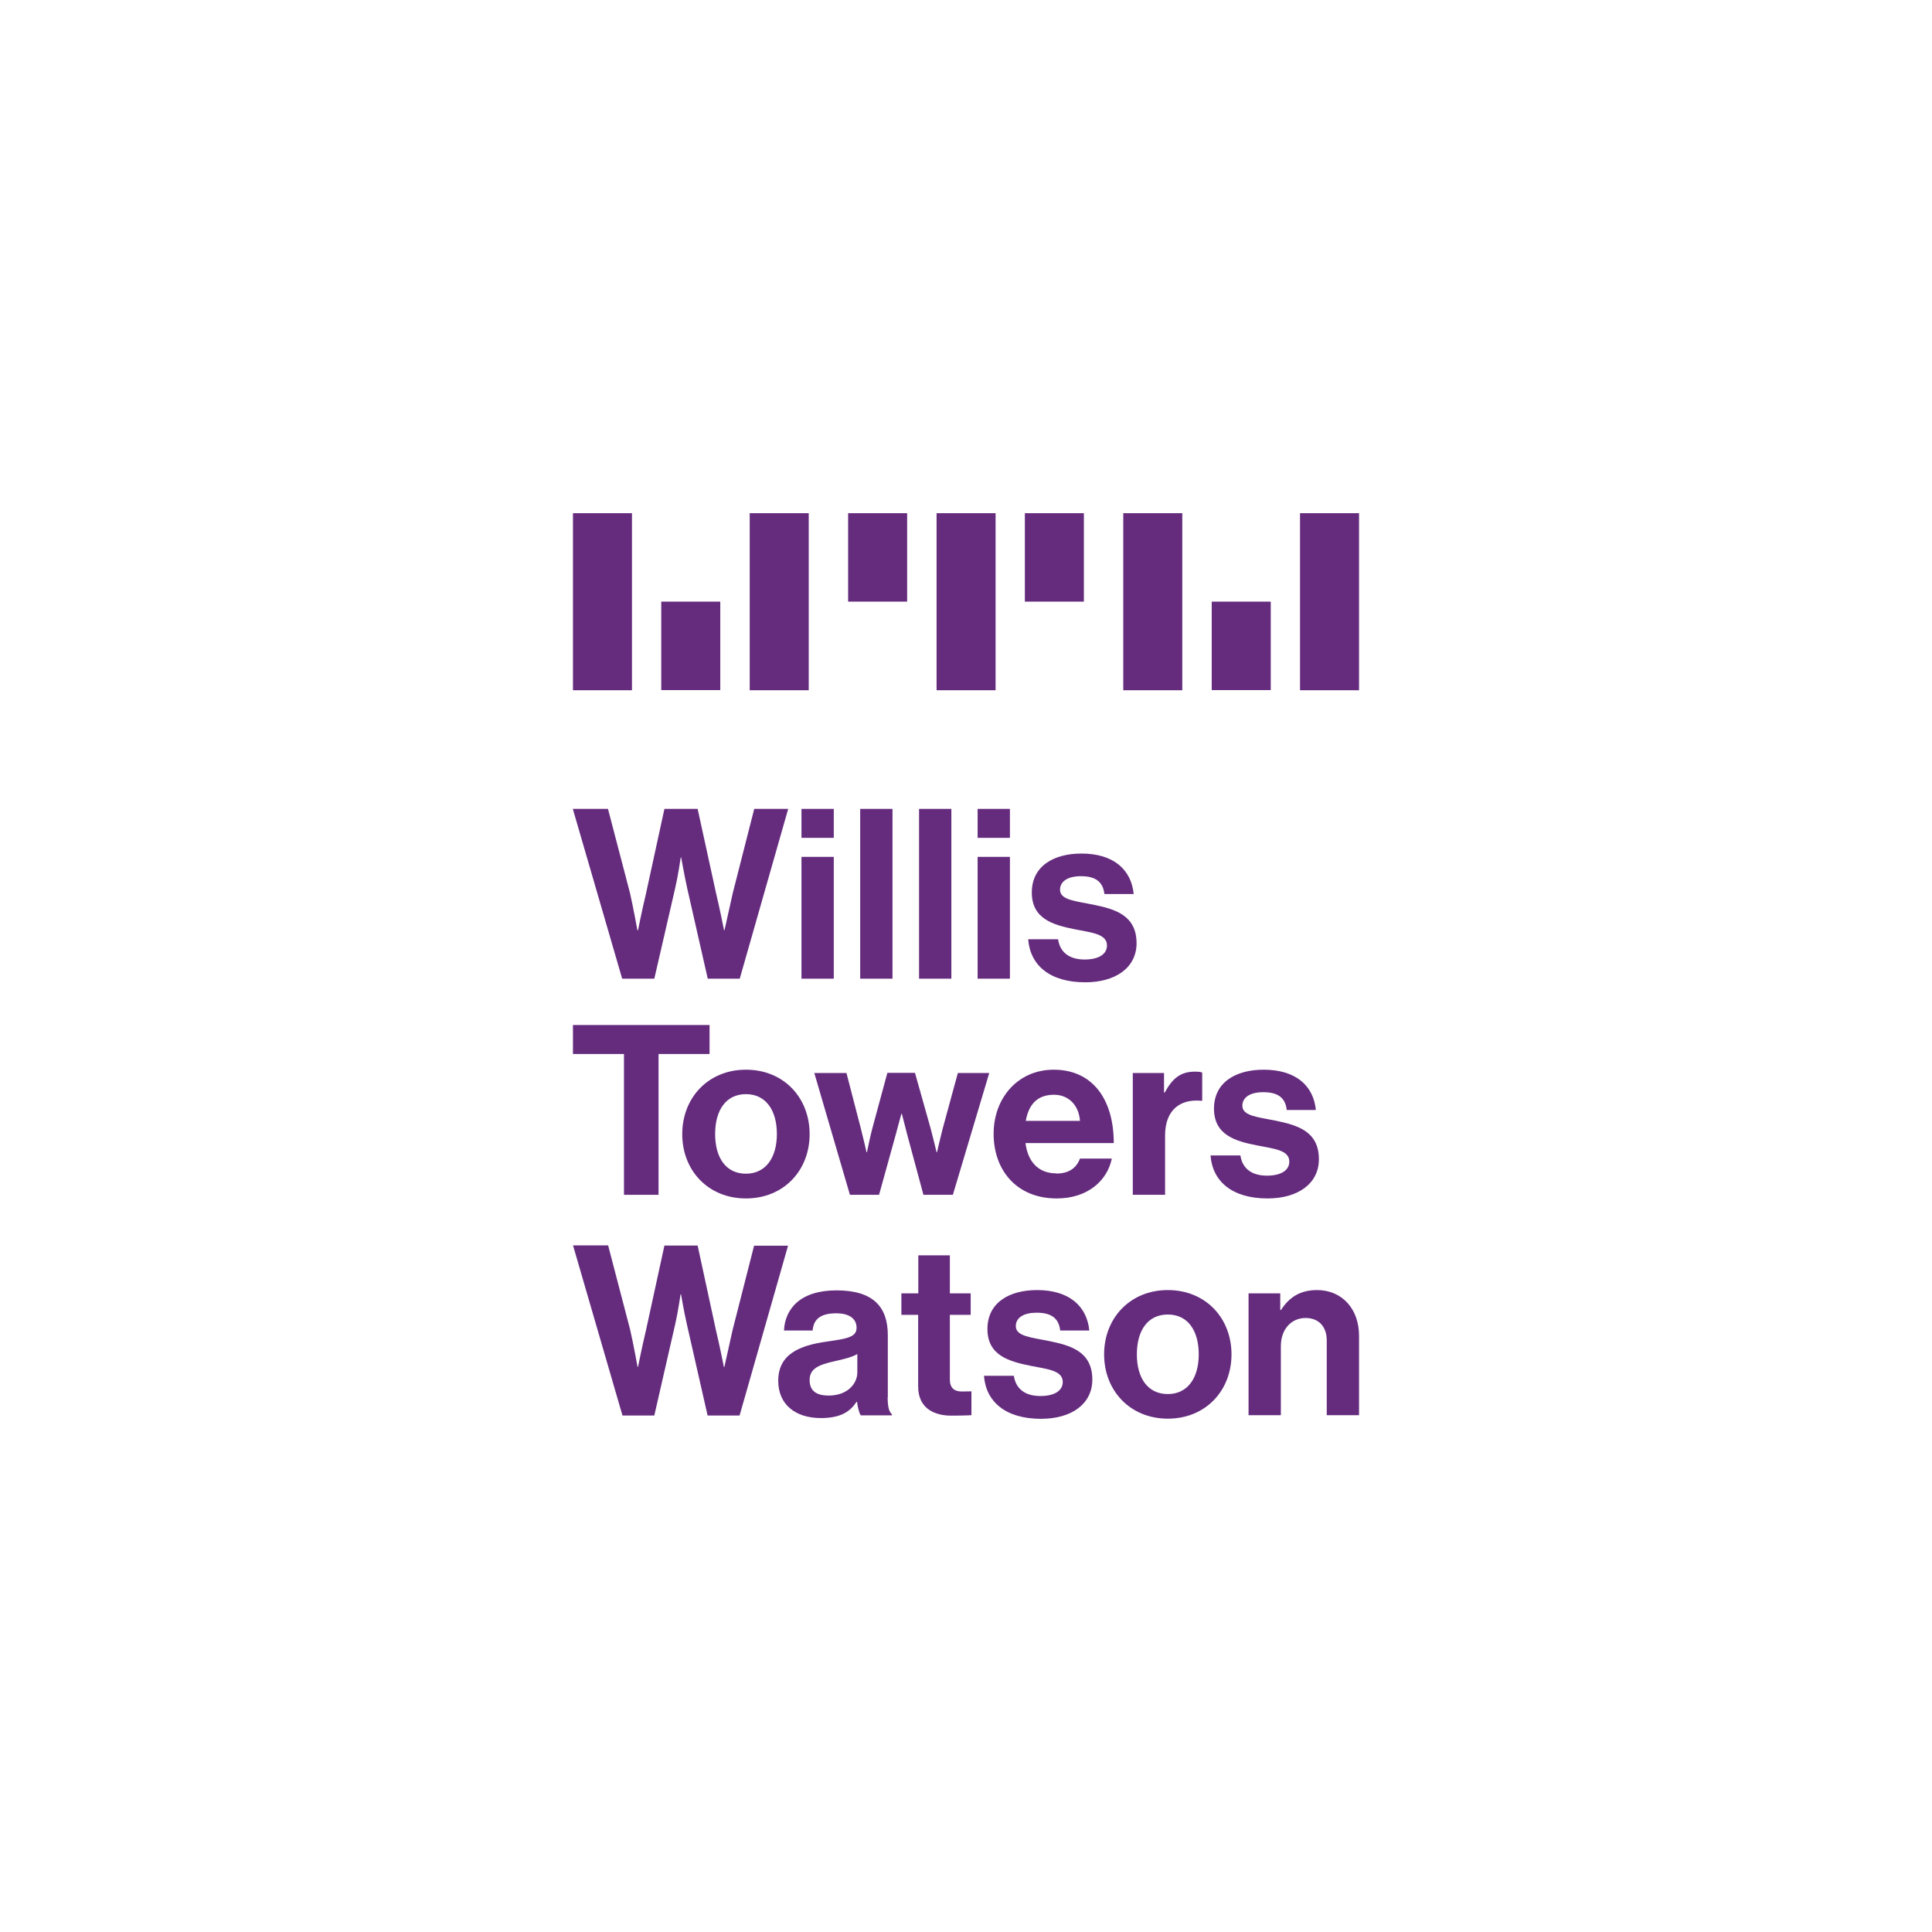 <?xml version="1.0" encoding="UTF-8"?><svg id="Livello_1" xmlns="http://www.w3.org/2000/svg" viewBox="0 0 128 128"><defs><style>.cls-1{fill:#652c7e;}</style></defs><path class="cls-1" d="m37.96,82.51h2.33l1.46,5.59c.22.96.49,2.46.49,2.46h.03s.28-1.4.52-2.39l1.23-5.65h2.2l1.22,5.64c.24.99.52,2.41.52,2.41h.03s.33-1.49.55-2.47l1.42-5.57h2.25l-3.21,11.25h-2.12l-1.37-6.03c-.19-.82-.39-2-.39-2h-.03s-.17,1.18-.36,2l-1.38,6.03h-2.11l-3.27-11.25"/><path class="cls-1" d="m58.82,92.57v-4.11c0-1.89-.98-2.97-3.4-2.97s-3.41,1.24-3.48,2.66h1.9c.06-.77.55-1.14,1.56-1.14.9,0,1.35.38,1.35.96,0,.61-.61.72-1.95.91-1.8.25-3.24.82-3.24,2.6,0,1.6,1.17,2.47,2.82,2.47,1.38,0,1.97-.47,2.37-1.08h.03c.05.36.13.74.25.9h2.06v-.08c-.19-.14-.28-.5-.28-1.12m-2.01-1.65c0,.78-.68,1.54-1.9,1.54-.75,0-1.26-.27-1.26-1.02s.55-1.01,1.67-1.26c.54-.12,1.11-.25,1.49-.47v1.21Z"/><path class="cls-1" d="m59.71,87.11h1.12v4.74c0,1.52,1.15,1.94,2.19,1.94.85,0,1.34-.03,1.34-.03v-1.58s-.36.01-.63.01c-.47,0-.8-.2-.8-.8v-4.28h1.38v-1.42h-1.38v-2.52h-2.09v2.52h-1.12v1.42Z"/><path class="cls-1" d="m65.19,91.15c.13,1.72,1.43,2.85,3.78,2.85,2.02,0,3.4-.98,3.4-2.6,0-1.89-1.5-2.27-2.85-2.55-1.15-.24-2.22-.3-2.22-.99,0-.58.55-.89,1.38-.89.91,0,1.47.32,1.56,1.18h1.93c-.16-1.62-1.34-2.68-3.46-2.68-1.84,0-3.29.83-3.29,2.58s1.42,2.15,2.87,2.44c1.1.22,2.12.3,2.12,1.07,0,.57-.54.93-1.48.93s-1.62-.41-1.76-1.34h-1.98"/><path class="cls-1" d="m77.37,85.47c-2.5,0-4.22,1.86-4.22,4.26s1.72,4.26,4.22,4.26,4.22-1.85,4.22-4.26-1.72-4.26-4.22-4.26m0,6.89c-1.32,0-2.05-1.05-2.05-2.63s.72-2.64,2.05-2.64,2.05,1.07,2.05,2.64-.74,2.63-2.05,2.63"/><path class="cls-1" d="m84.81,85.69h-2.09v8.07h2.14v-4.58c0-1.11.69-1.86,1.64-1.86.9,0,1.4.61,1.4,1.48v4.96h2.14v-5.27c0-1.76-1.12-3.02-2.78-3.02-1.1,0-1.84.46-2.39,1.32h-.05v-1.1Z"/><polygon class="cls-1" points="37.96 67.91 37.96 69.83 41.34 69.83 41.34 79.16 43.63 79.16 43.63 69.83 47.01 69.83 47.01 67.91 37.96 67.91"/><path class="cls-1" d="m49.42,70.87c-2.5,0-4.22,1.86-4.22,4.27s1.72,4.26,4.22,4.26,4.22-1.85,4.22-4.26-1.71-4.27-4.22-4.27m0,6.89c-1.32,0-2.04-1.05-2.04-2.63s.72-2.64,2.04-2.64,2.05,1.07,2.05,2.64-.74,2.63-2.05,2.63"/><path class="cls-1" d="m56.31,79.16h1.93l1.1-3.97c.17-.65.38-1.4.38-1.4h.03s.19.75.36,1.4l1.07,3.97h1.95l2.41-8.07h-2.08l-1.02,3.74c-.17.66-.36,1.51-.36,1.51h-.03s-.2-.85-.38-1.53l-1.05-3.73h-1.83l-1.01,3.73c-.17.66-.34,1.53-.34,1.53h-.03s-.19-.85-.36-1.51l-.97-3.74h-2.13l2.36,8.07Z"/><path class="cls-1" d="m70,77.74c-1.21,0-1.9-.77-2.06-2.01h5.85c0-2.88-1.39-4.86-3.98-4.86-2.36,0-3.98,1.86-3.98,4.25s1.51,4.28,4.18,4.28c2.08,0,3.36-1.21,3.65-2.64h-2.11c-.23.61-.72.99-1.56.99m-.16-5.22c.98,0,1.65.71,1.72,1.73h-3.59c.19-1.06.74-1.73,1.87-1.73"/><path class="cls-1" d="m77.11,71.09h-2.06v8.07h2.14v-3.93c0-1.7,1.01-2.44,2.41-2.3h.05v-1.87c-.13-.05-.27-.06-.5-.06-.95,0-1.49.47-1.98,1.38h-.05v-1.29Z"/><path class="cls-1" d="m80.2,76.55c.13,1.72,1.43,2.85,3.78,2.85,2.01,0,3.4-.98,3.4-2.6,0-1.89-1.49-2.26-2.85-2.55-1.15-.24-2.22-.3-2.22-.99,0-.58.55-.9,1.38-.9.91,0,1.47.32,1.56,1.18h1.93c-.16-1.62-1.34-2.67-3.46-2.67-1.84,0-3.29.83-3.29,2.58s1.42,2.16,2.87,2.44c1.1.22,2.12.3,2.12,1.07,0,.57-.54.93-1.48.93s-1.62-.41-1.76-1.34h-1.98"/><path class="cls-1" d="m41.24,64.84h2.11l1.39-6.03c.19-.82.36-2,.36-2h.03s.21,1.18.39,2l1.37,6.03h2.12l3.21-11.25h-2.25l-1.42,5.57c-.22.97-.55,2.47-.55,2.47h-.03s-.28-1.42-.52-2.41l-1.23-5.63h-2.2l-1.23,5.65c-.24.99-.52,2.39-.52,2.39h-.04s-.27-1.49-.49-2.46l-1.46-5.58h-2.33l3.27,11.25Z"/><rect class="cls-1" x="53.1" y="53.59" width="2.14" height="1.92"/><rect class="cls-1" x="53.1" y="56.77" width="2.14" height="8.07"/><rect class="cls-1" x="56.99" y="53.59" width="2.14" height="11.25"/><rect class="cls-1" x="60.89" y="53.59" width="2.14" height="11.25"/><rect class="cls-1" x="64.77" y="53.59" width="2.14" height="1.92"/><rect class="cls-1" x="64.77" y="56.77" width="2.14" height="8.07"/><path class="cls-1" d="m68.12,62.23c.13,1.72,1.43,2.85,3.78,2.85,2.01,0,3.4-.97,3.4-2.59,0-1.89-1.5-2.27-2.85-2.55-1.15-.24-2.22-.3-2.22-.99,0-.58.55-.9,1.38-.9.91,0,1.46.32,1.56,1.18h1.94c-.16-1.62-1.34-2.68-3.46-2.68-1.84,0-3.29.83-3.29,2.58s1.41,2.15,2.86,2.44c1.1.22,2.12.3,2.12,1.07,0,.57-.54.93-1.48.93s-1.62-.41-1.76-1.34h-1.98"/><rect class="cls-1" x="37.96" y="34" width="3.91" height="11.73"/><rect class="cls-1" x="49.67" y="34" width="3.91" height="11.73"/><rect class="cls-1" x="43.81" y="39.86" width="3.91" height="5.86"/><rect class="cls-1" x="74.42" y="34" width="3.91" height="11.73"/><rect class="cls-1" x="86.13" y="34" width="3.91" height="11.73"/><rect class="cls-1" x="80.28" y="39.86" width="3.91" height="5.86"/><rect class="cls-1" x="62.05" y="34" width="3.91" height="11.73"/><rect class="cls-1" x="56.19" y="34" width="3.91" height="5.86"/><rect class="cls-1" x="67.9" y="34" width="3.91" height="5.86"/></svg>